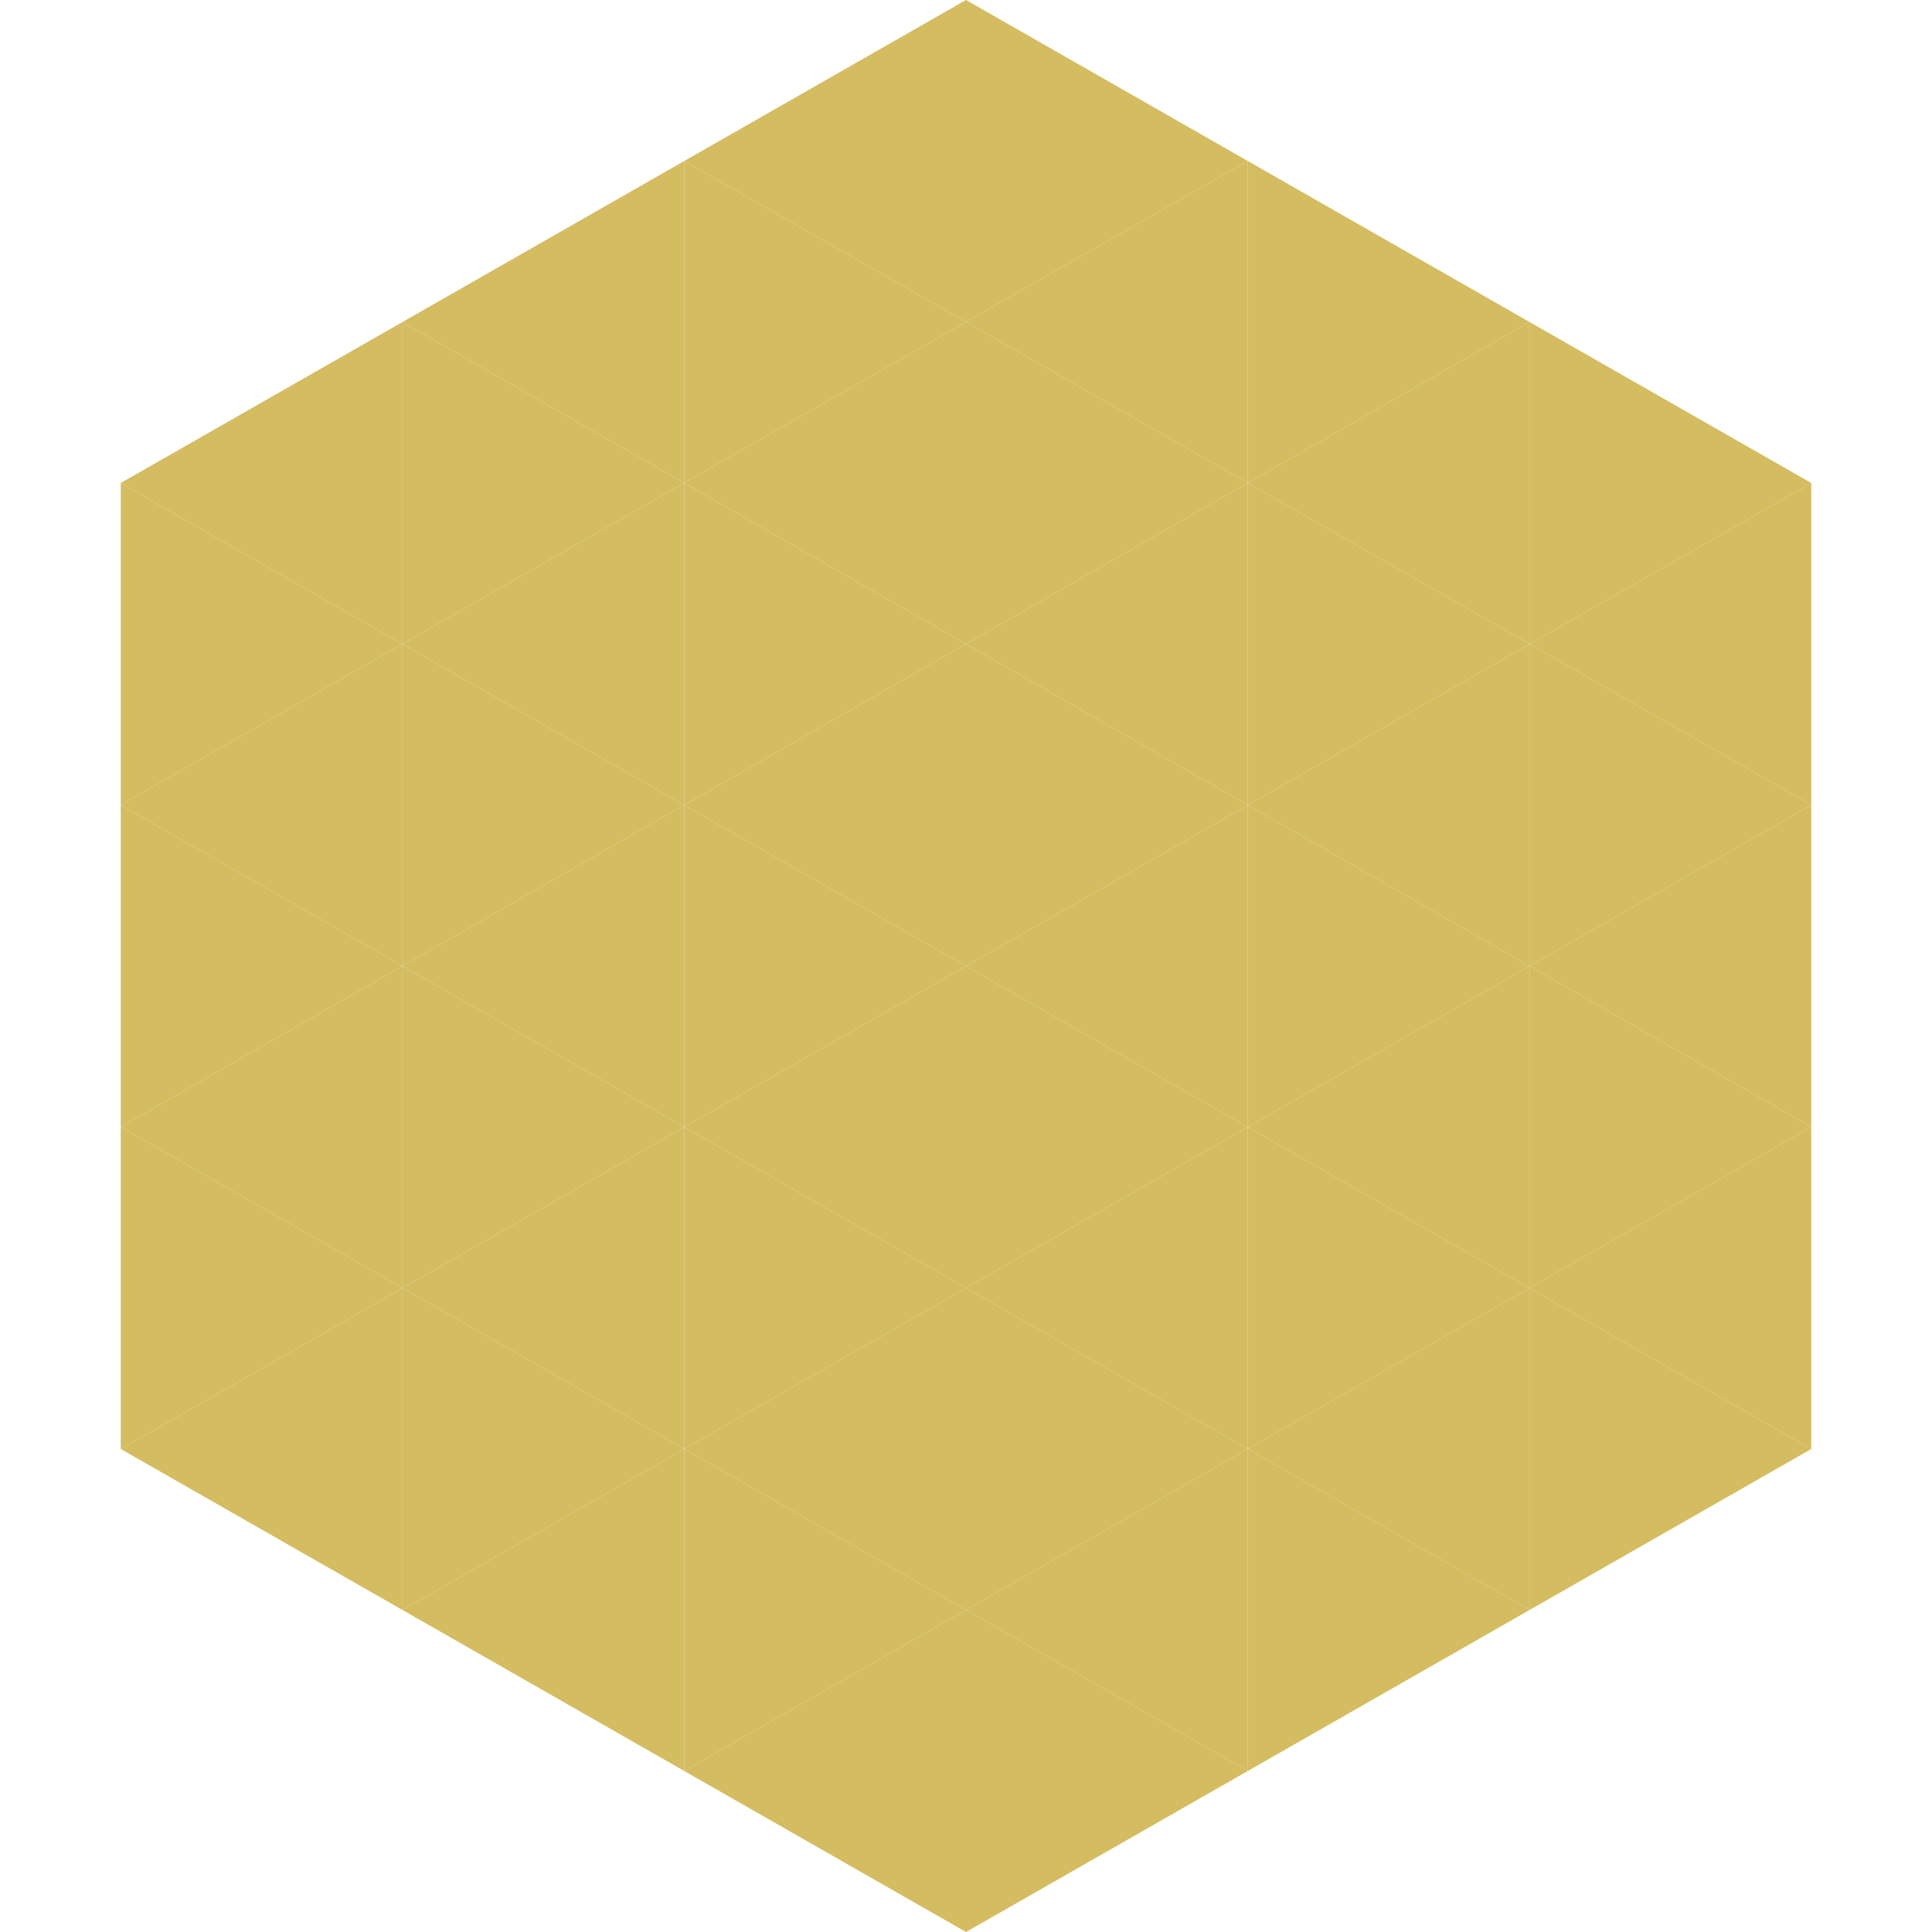 <?xml version="1.0"?>
<!-- Generated by SVGo -->
<svg width="240" height="240"
     xmlns="http://www.w3.org/2000/svg"
     xmlns:xlink="http://www.w3.org/1999/xlink">
<polygon points="50,40 15,60 50,80" style="fill:rgb(212,188,97)" />
<polygon points="190,40 225,60 190,80" style="fill:rgb(212,188,97)" />
<polygon points="15,60 50,80 15,100" style="fill:rgb(212,188,97)" />
<polygon points="225,60 190,80 225,100" style="fill:rgb(212,188,97)" />
<polygon points="50,80 15,100 50,120" style="fill:rgb(212,188,97)" />
<polygon points="190,80 225,100 190,120" style="fill:rgb(212,188,97)" />
<polygon points="15,100 50,120 15,140" style="fill:rgb(212,188,97)" />
<polygon points="225,100 190,120 225,140" style="fill:rgb(212,188,97)" />
<polygon points="50,120 15,140 50,160" style="fill:rgb(212,188,97)" />
<polygon points="190,120 225,140 190,160" style="fill:rgb(212,188,97)" />
<polygon points="15,140 50,160 15,180" style="fill:rgb(212,188,97)" />
<polygon points="225,140 190,160 225,180" style="fill:rgb(212,188,97)" />
<polygon points="50,160 15,180 50,200" style="fill:rgb(212,188,97)" />
<polygon points="190,160 225,180 190,200" style="fill:rgb(212,188,97)" />
<polygon points="15,180 50,200 15,220" style="fill:rgb(255,255,255); fill-opacity:0" />
<polygon points="225,180 190,200 225,220" style="fill:rgb(255,255,255); fill-opacity:0" />
<polygon points="50,0 85,20 50,40" style="fill:rgb(255,255,255); fill-opacity:0" />
<polygon points="190,0 155,20 190,40" style="fill:rgb(255,255,255); fill-opacity:0" />
<polygon points="85,20 50,40 85,60" style="fill:rgb(212,188,97)" />
<polygon points="155,20 190,40 155,60" style="fill:rgb(212,188,97)" />
<polygon points="50,40 85,60 50,80" style="fill:rgb(212,188,97)" />
<polygon points="190,40 155,60 190,80" style="fill:rgb(212,188,97)" />
<polygon points="85,60 50,80 85,100" style="fill:rgb(212,188,97)" />
<polygon points="155,60 190,80 155,100" style="fill:rgb(212,188,97)" />
<polygon points="50,80 85,100 50,120" style="fill:rgb(212,188,97)" />
<polygon points="190,80 155,100 190,120" style="fill:rgb(212,188,97)" />
<polygon points="85,100 50,120 85,140" style="fill:rgb(212,188,97)" />
<polygon points="155,100 190,120 155,140" style="fill:rgb(212,188,97)" />
<polygon points="50,120 85,140 50,160" style="fill:rgb(212,188,97)" />
<polygon points="190,120 155,140 190,160" style="fill:rgb(212,188,97)" />
<polygon points="85,140 50,160 85,180" style="fill:rgb(212,188,97)" />
<polygon points="155,140 190,160 155,180" style="fill:rgb(212,188,97)" />
<polygon points="50,160 85,180 50,200" style="fill:rgb(212,188,97)" />
<polygon points="190,160 155,180 190,200" style="fill:rgb(212,188,97)" />
<polygon points="85,180 50,200 85,220" style="fill:rgb(212,188,97)" />
<polygon points="155,180 190,200 155,220" style="fill:rgb(212,188,97)" />
<polygon points="120,0 85,20 120,40" style="fill:rgb(212,188,97)" />
<polygon points="120,0 155,20 120,40" style="fill:rgb(212,188,97)" />
<polygon points="85,20 120,40 85,60" style="fill:rgb(212,188,97)" />
<polygon points="155,20 120,40 155,60" style="fill:rgb(212,188,97)" />
<polygon points="120,40 85,60 120,80" style="fill:rgb(212,188,97)" />
<polygon points="120,40 155,60 120,80" style="fill:rgb(212,188,97)" />
<polygon points="85,60 120,80 85,100" style="fill:rgb(212,188,97)" />
<polygon points="155,60 120,80 155,100" style="fill:rgb(212,188,97)" />
<polygon points="120,80 85,100 120,120" style="fill:rgb(212,188,97)" />
<polygon points="120,80 155,100 120,120" style="fill:rgb(212,188,97)" />
<polygon points="85,100 120,120 85,140" style="fill:rgb(212,188,97)" />
<polygon points="155,100 120,120 155,140" style="fill:rgb(212,188,97)" />
<polygon points="120,120 85,140 120,160" style="fill:rgb(212,188,97)" />
<polygon points="120,120 155,140 120,160" style="fill:rgb(212,188,97)" />
<polygon points="85,140 120,160 85,180" style="fill:rgb(212,188,97)" />
<polygon points="155,140 120,160 155,180" style="fill:rgb(212,188,97)" />
<polygon points="120,160 85,180 120,200" style="fill:rgb(212,188,97)" />
<polygon points="120,160 155,180 120,200" style="fill:rgb(212,188,97)" />
<polygon points="85,180 120,200 85,220" style="fill:rgb(212,188,97)" />
<polygon points="155,180 120,200 155,220" style="fill:rgb(212,188,97)" />
<polygon points="120,200 85,220 120,240" style="fill:rgb(212,188,97)" />
<polygon points="120,200 155,220 120,240" style="fill:rgb(212,188,97)" />
<polygon points="85,220 120,240 85,260" style="fill:rgb(255,255,255); fill-opacity:0" />
<polygon points="155,220 120,240 155,260" style="fill:rgb(255,255,255); fill-opacity:0" />
</svg>

